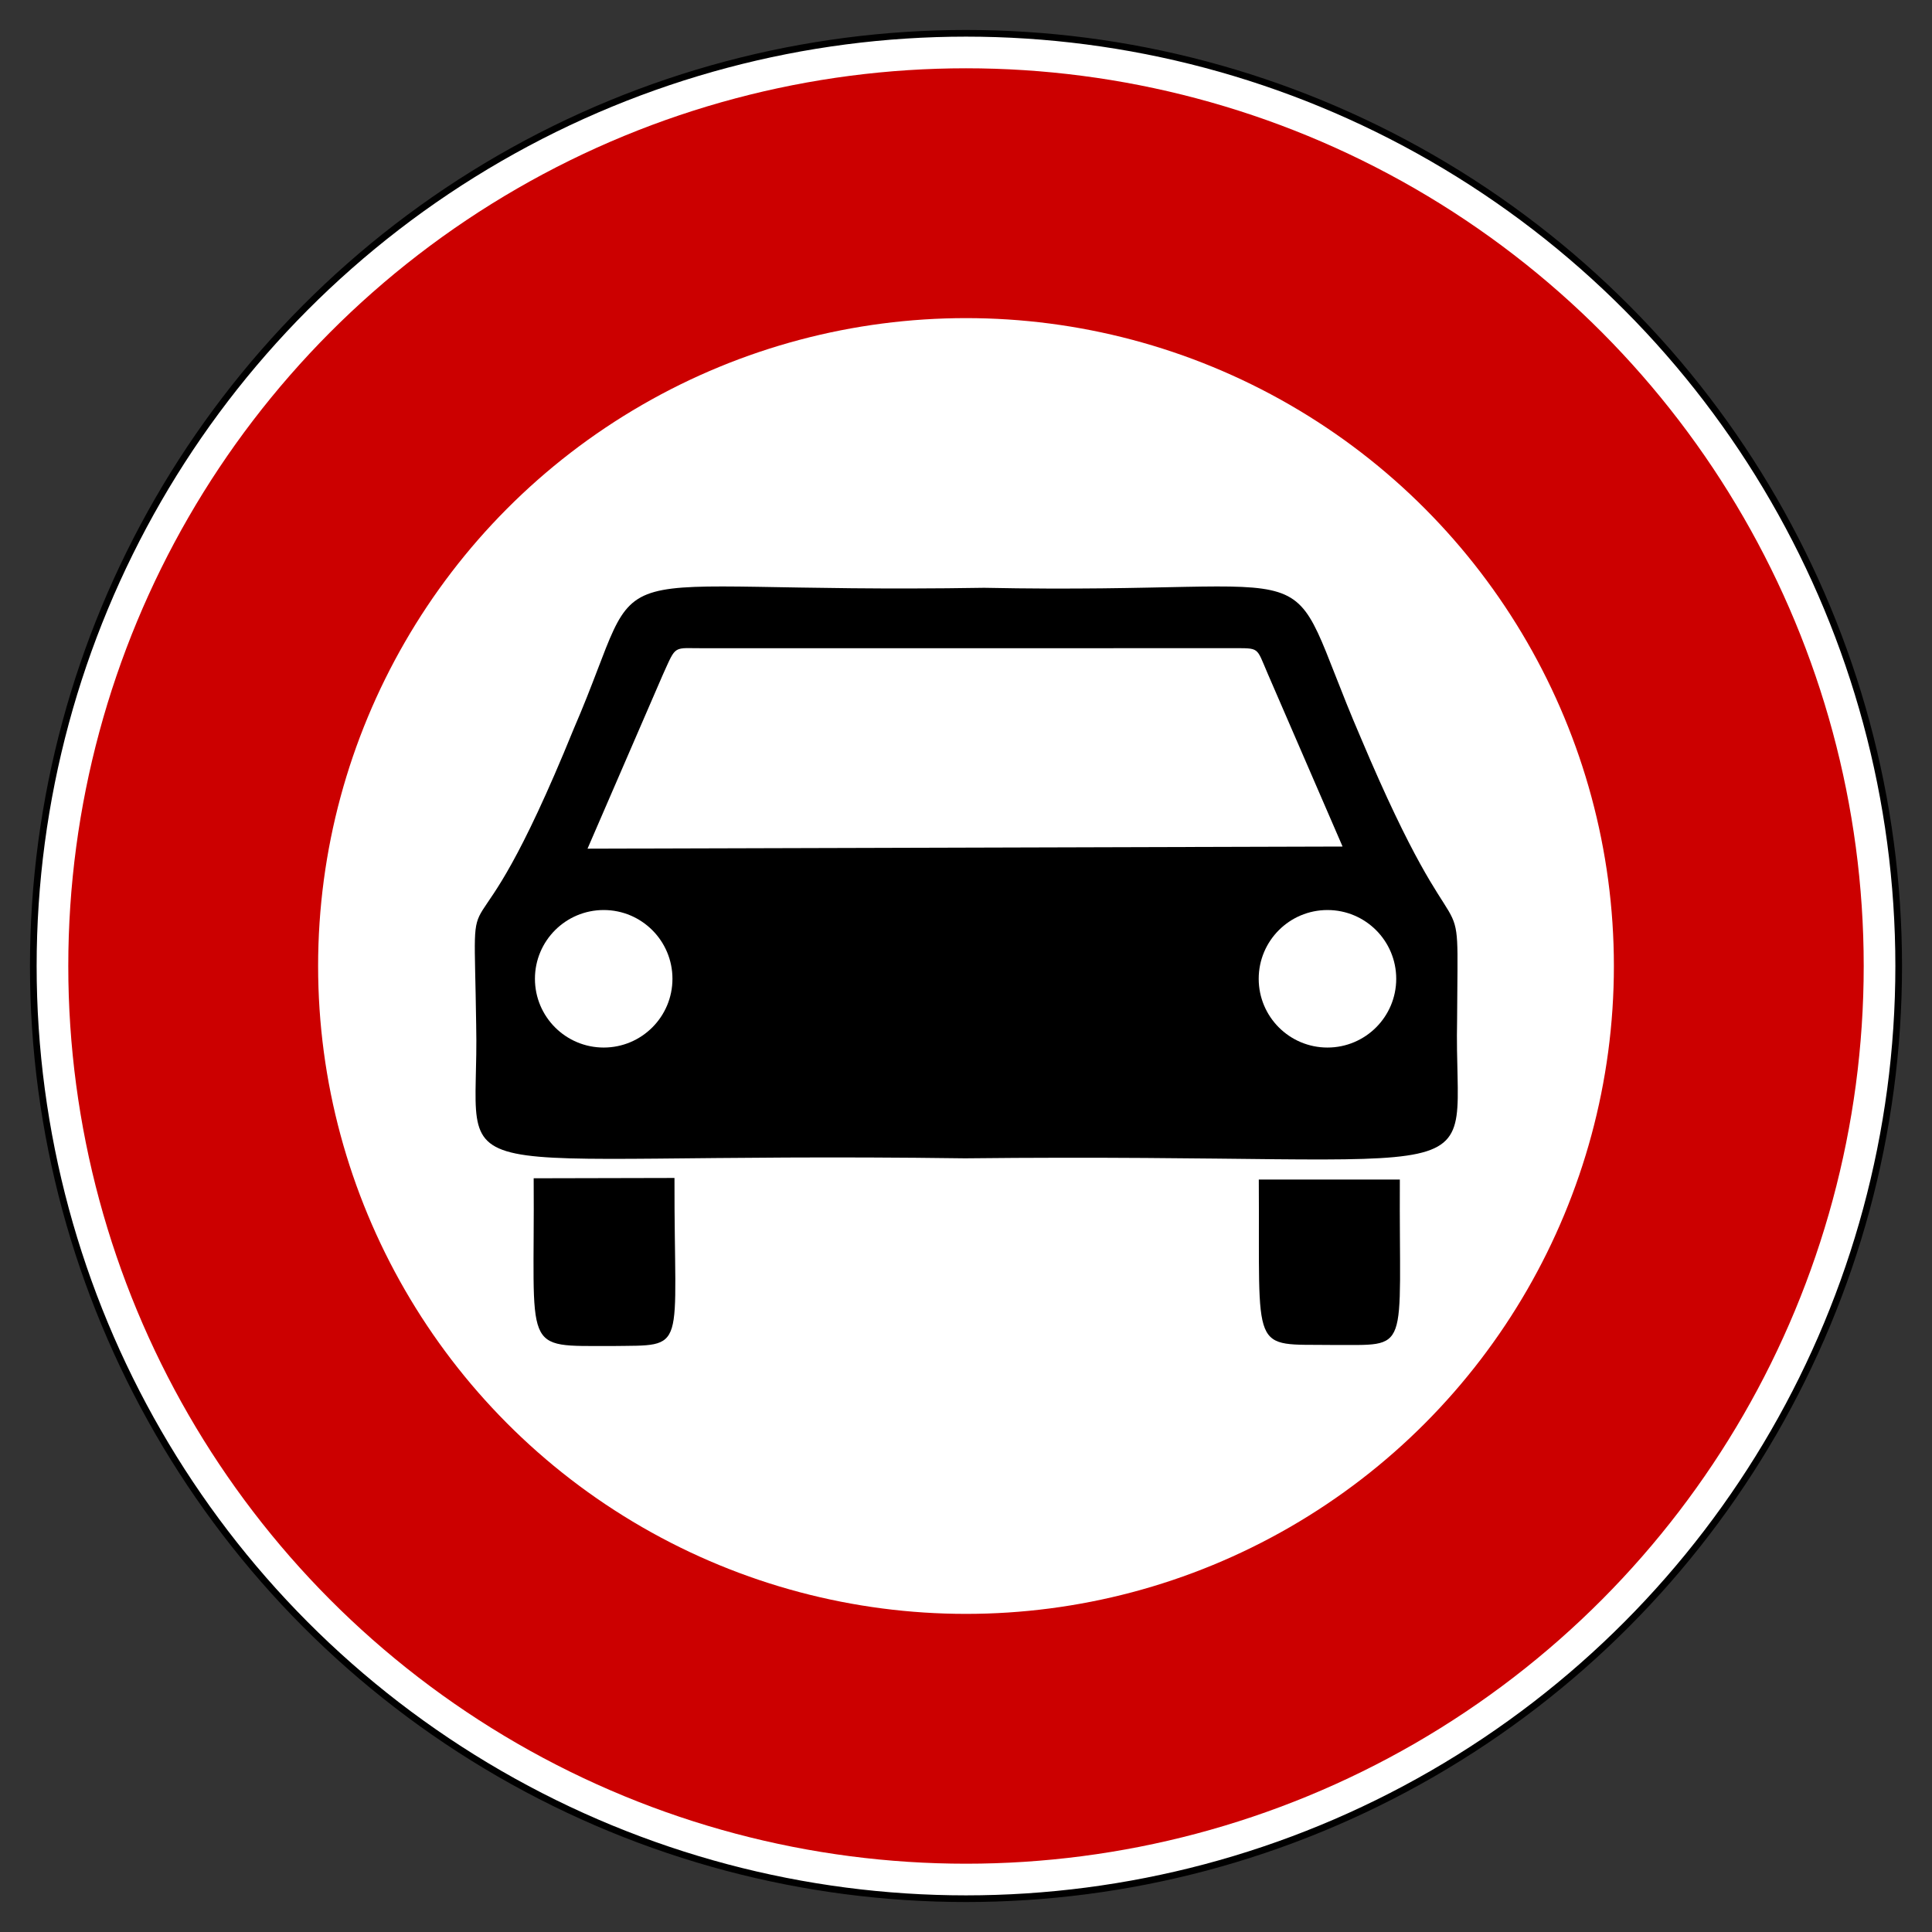 <?xml version="1.0" encoding="UTF-8" standalone="no"?>
<svg xmlns="http://www.w3.org/2000/svg" width="725" height="725" version="1.1">

<rect width="100%" height="100%" fill="#333333" stroke="none"/>

<circle style="fill:#FFF; stroke:#000; stroke-width:2.5px" r="350" cx="362.5" cy="362.5" />
<circle cx="362.5" cy="362.5" r="290" style="stroke:#CC0000; stroke-width:93.75; fill:none" />
<g transform="matrix(0.388,0,0,0.388,168.342,207.443)" id="CarSymbol">
 <path style="stroke:none; fill:black; fill-rule:evenodd" id="Car"
       d="M 26.667,456.41 C 24.274,280 14.701,431.795 121.026,170.256 C 197.949,-7.521 120,40.342 517.949,33.846 C 872.137,41.026 800.684,-10.256 882.051,178.462 C 983.932,420.171 976.068,293.675 975.385,451.282 C 971.624,624.274 1035.556,579.829 499.487,585.641 C -32.479,578.462 30.427,623.59 26.667,456.41 z     M 134.359,286.154 L 207.179,117.949 C 220.766,88.07 216.431,92.481 248.205,92.308 L 757.328,92.253 C 784.89,92.354 780.846,90.565 792.2,116.868 L 864.615,284.103 L 134.359,286.154 z     M 82.279,604.938 L 218.462,604.634 C 218.044,775.613 232.213,766.078 157.949,767.179 C 69.516,766.838 83.495,775.764 82.279,604.938 z     M 783.59,606.154 L 920,606.154 C 919.088,777.398 931.548,765.698 854.359,766.154 C 774.549,765.09 784.691,777.702 783.59,606.154 z" />
 <circle style="fill:white; fill-opacity:1; stroke:none" r="66.5" cy="412" cx="150" id="LeftLamp" />
 <circle style="fill:white; fill-opacity:1; stroke:none" r="66.5" cy="412" cx="850" id="RightLamp" />
</g>

</svg>
